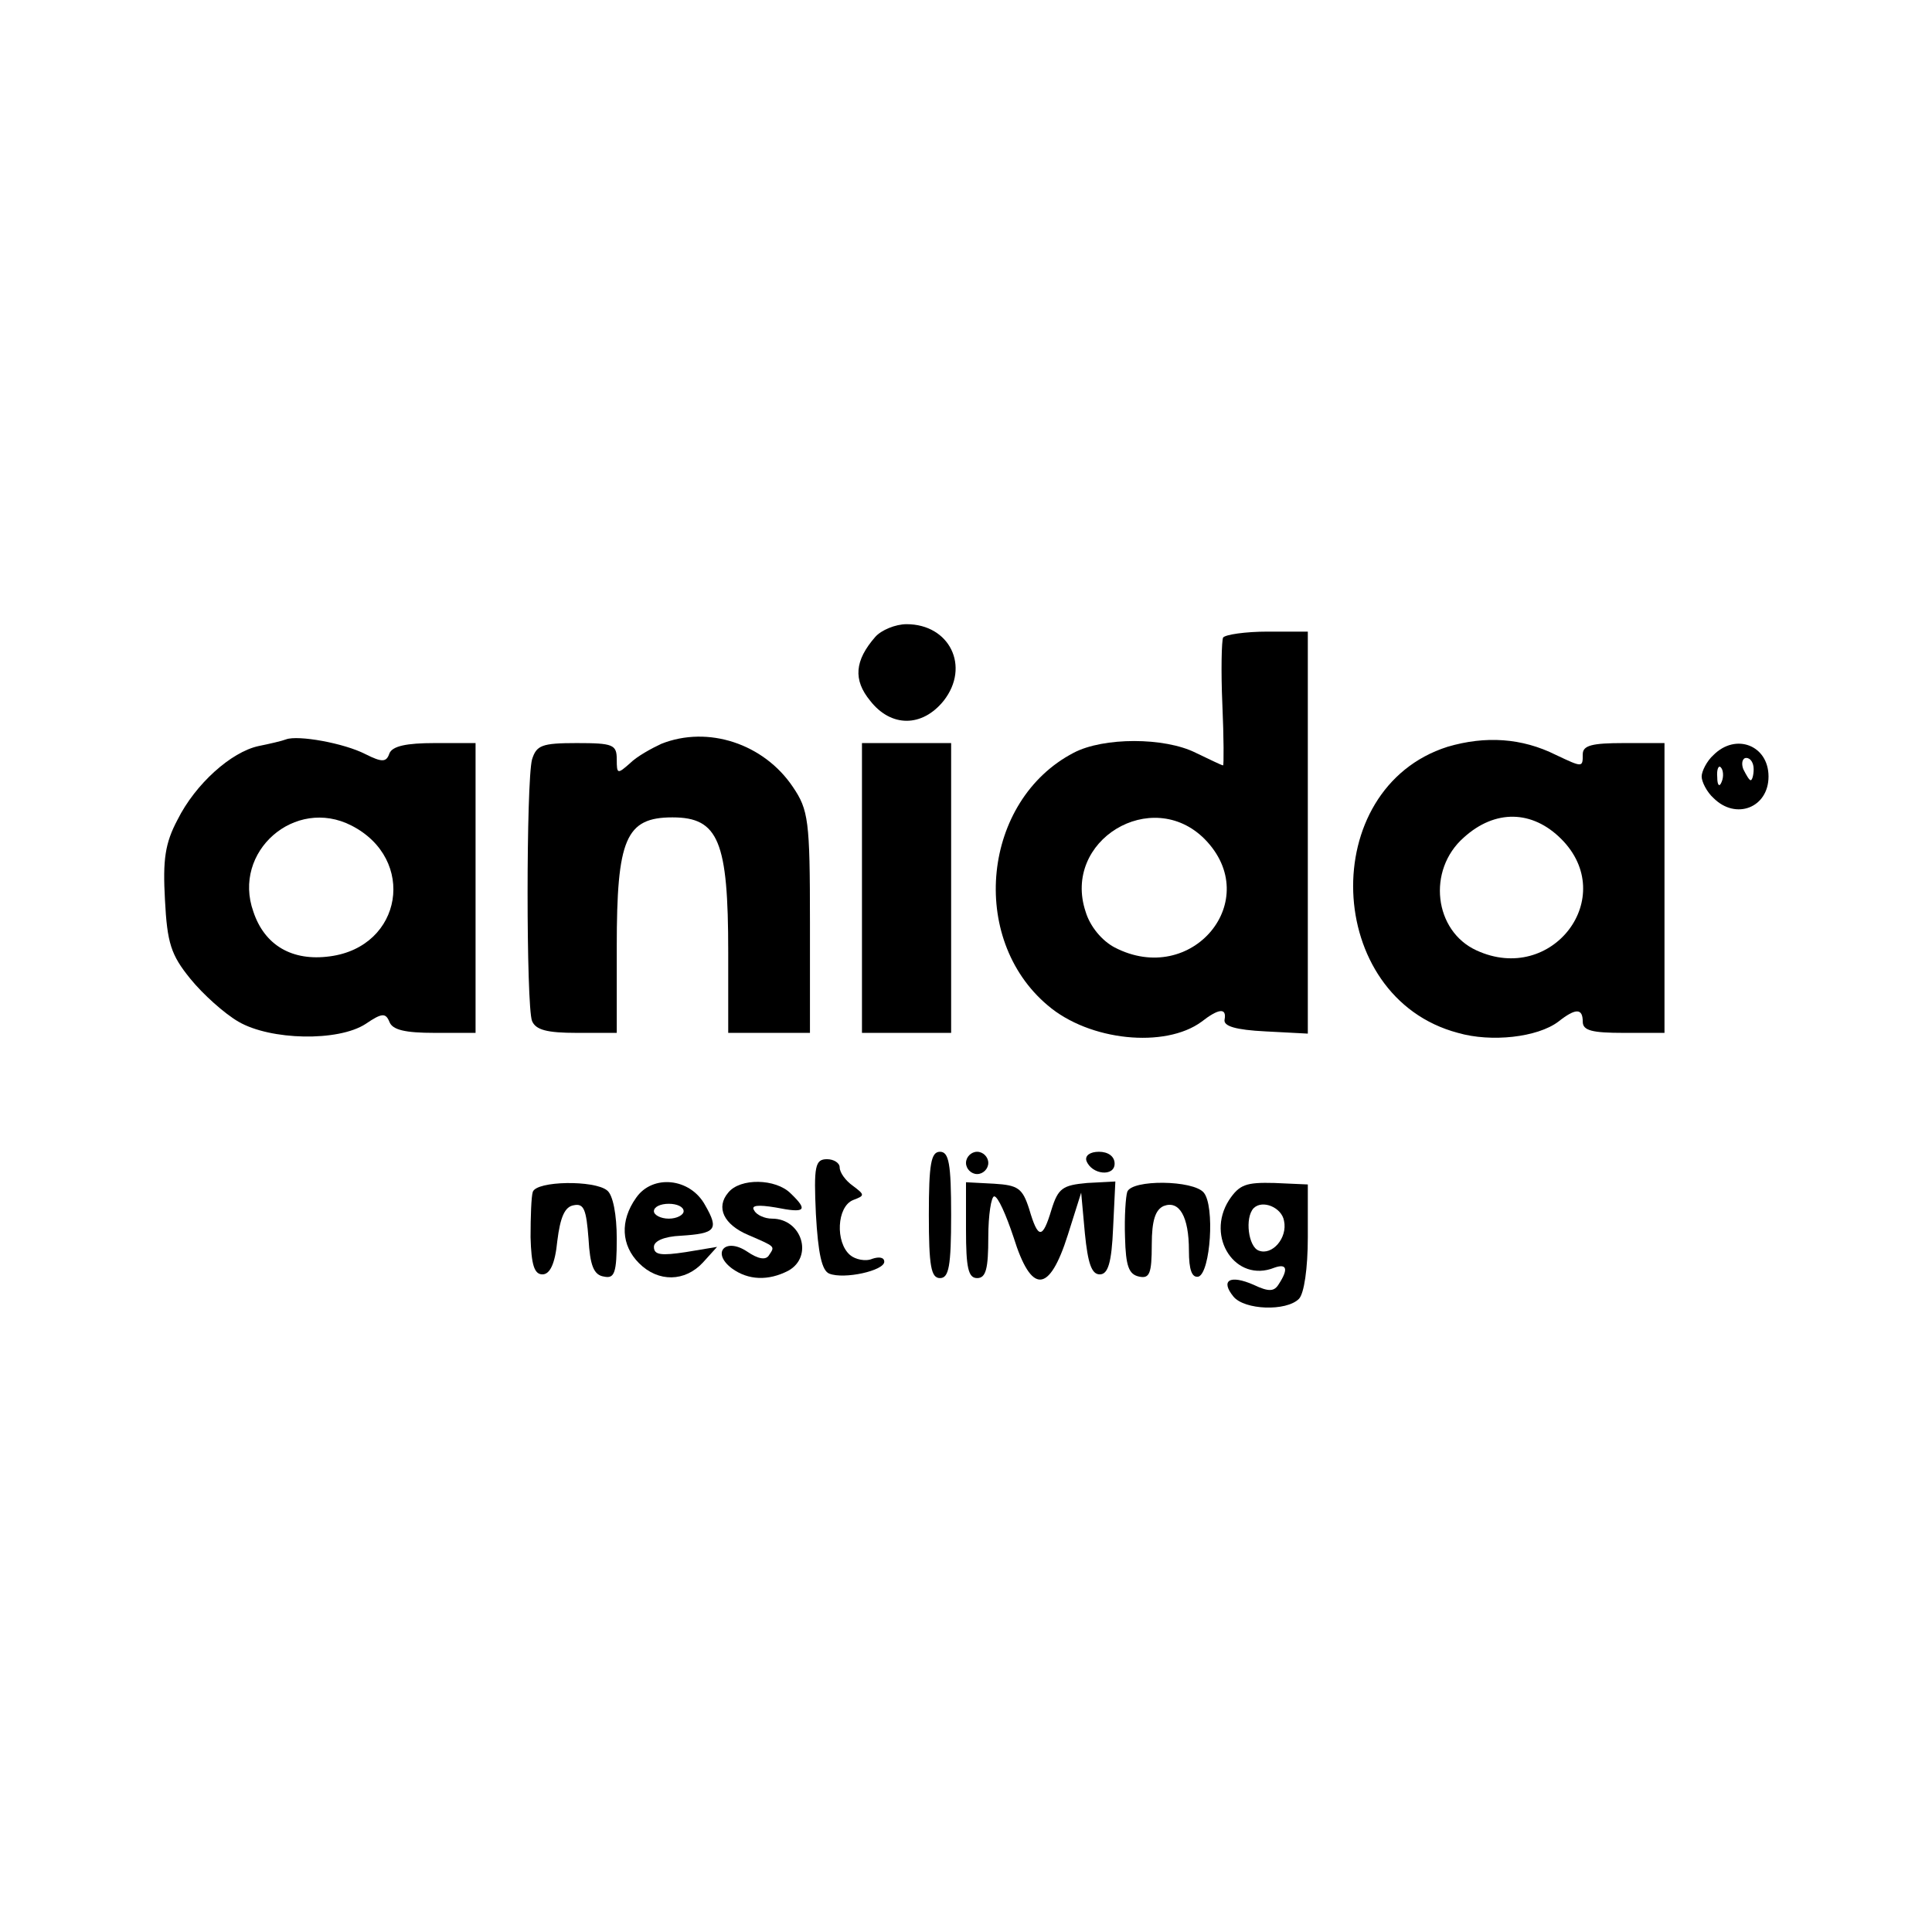 <?xml version="1.0" standalone="no"?>
<!DOCTYPE svg PUBLIC "-//W3C//DTD SVG 20010904//EN"
 "http://www.w3.org/TR/2001/REC-SVG-20010904/DTD/svg10.dtd">
<svg version="1.0" xmlns="http://www.w3.org/2000/svg"
 width="260pt" height="260pt" viewBox="0 0 260 260"
 preserveAspectRatio="xMidYMid meet">
<g transform="translate(0,260) scale(0.1,-0.1)"
fill="#000000" stroke="none">
<path d="M1178 1743 c-28 -32 -30 -58 -7 -86 28 -36 70 -36 99 0 36 46 8 103
-50 103 -15 0 -34 -8 -42 -17z"/>
<path d="M1646 1742 c-2 -4 -3 -45 -1 -90 2 -45 2 -82 1 -82 -2 0 -18 8 -37
17 -42 21 -124 21 -164 0 -123 -64 -142 -250 -35 -340 56 -48 158 -58 207 -22
23 18 34 19 31 3 -2 -9 15 -14 55 -16 l57 -3 0 271 0 270 -54 0 c-30 0 -57 -4
-60 -8z m-25 -271 c81 -82 -17 -200 -121 -146 -17 9 -33 28 -39 48 -32 96 89
169 160 98z"/>
<path d="M385 1605 c-5 -2 -22 -6 -37 -9 -37 -8 -85 -51 -109 -99 -17 -32 -20
-54 -17 -108 3 -58 8 -74 34 -106 17 -21 46 -47 65 -58 43 -25 134 -27 171 -3
22 15 27 15 32 3 4 -11 21 -15 61 -15 l55 0 0 195 0 195 -55 0 c-38 0 -57 -4
-61 -14 -4 -12 -10 -12 -32 -1 -29 15 -91 26 -107 20z m88 -116 c88 -45 69
-163 -29 -176 -51 -7 -88 15 -103 60 -29 81 56 155 132 116z"/>
<path d="M890 1599 c-13 -6 -33 -17 -42 -26 -17 -15 -18 -15 -18 5 0 20 -5 22
-54 22 -47 0 -54 -3 -60 -22 -8 -30 -8 -332 0 -352 5 -12 20 -16 60 -16 l54 0
0 116 c0 145 12 174 75 174 62 0 75 -32 75 -181 l0 -109 55 0 55 0 0 149 c0
137 -2 151 -23 182 -39 58 -114 83 -177 58z"/>
<path d="M1948 1595 c-176 -56 -167 -337 14 -385 45 -13 107 -6 135 15 24 19
33 18 33 0 0 -12 13 -15 55 -15 l55 0 0 195 0 195 -55 0 c-42 0 -55 -3 -55
-15 0 -18 0 -18 -36 -1 -46 23 -95 26 -146 11z m153 -124 c78 -78 -12 -197
-114 -150 -57 26 -67 108 -17 152 42 38 92 37 131 -2z"/>
<path d="M1160 1405 l0 -195 60 0 60 0 0 195 0 195 -60 0 -60 0 0 -195z"/>
<path d="M2306 1584 c-9 -8 -16 -22 -16 -29 0 -7 7 -21 16 -29 30 -30 74 -13
74 29 0 42 -44 59 -74 29z m54 -19 c0 -8 -2 -15 -4 -15 -2 0 -6 7 -10 15 -3 8
-1 15 4 15 6 0 10 -7 10 -15z m-43 -17 c-3 -8 -6 -5 -6 6 -1 11 2 17 5 13 3
-3 4 -12 1 -19z"/>
<path d="M1250 965 c0 -69 3 -85 15 -85 12 0 15 16 15 85 0 69 -3 85 -15 85
-12 0 -15 -16 -15 -85z"/>
<path d="M1300 1035 c0 -8 7 -15 15 -15 8 0 15 7 15 15 0 8 -7 15 -15 15 -8 0
-15 -7 -15 -15z"/>
<path d="M1462 1038 c7 -19 38 -22 38 -4 0 10 -9 16 -21 16 -12 0 -19 -5 -17
-12z"/>
<path d="M1098 966 c3 -53 8 -76 18 -80 20 -8 74 4 74 16 0 6 -7 7 -16 4 -9
-4 -23 -1 -30 5 -20 17 -18 65 4 74 16 6 16 7 0 19 -10 7 -18 18 -18 25 0 6
-8 11 -17 11 -16 0 -18 -9 -15 -74z"/>
<path d="M717 996 c-2 -6 -3 -33 -3 -61 1 -37 5 -50 16 -50 10 0 17 14 20 45
4 32 10 46 22 48 14 3 17 -6 20 -45 2 -36 7 -49 21 -51 14 -3 17 5 17 51 0 32
-5 59 -13 65 -17 14 -95 13 -100 -2z"/>
<path d="M856 988 c-22 -31 -20 -64 4 -88 26 -26 62 -25 86 1 l19 21 -42 -7
c-33 -5 -43 -4 -43 7 0 8 14 14 36 15 47 3 52 8 33 41 -20 37 -71 42 -93 10z
m64 -18 c0 -5 -9 -10 -20 -10 -11 0 -20 5 -20 10 0 6 9 10 20 10 11 0 20 -4
20 -10z"/>
<path d="M980 995 c-17 -20 -6 -43 27 -57 37 -16 36 -15 28 -27 -4 -7 -14 -6
-30 5 -29 19 -48 -2 -20 -23 22 -16 49 -17 76 -3 34 19 18 70 -22 70 -10 0
-21 5 -24 11 -5 7 5 8 29 4 40 -8 44 -4 20 19 -20 20 -68 21 -84 1z"/>
<path d="M1300 945 c0 -51 3 -65 15 -65 12 0 15 13 15 55 0 30 4 55 8 55 5 0
16 -25 26 -55 24 -77 48 -76 73 3 l18 57 5 -55 c4 -40 9 -55 20 -55 11 0 16
15 18 63 l3 62 -38 -2 c-33 -3 -39 -7 -48 -36 -12 -40 -18 -40 -30 1 -9 28
-15 32 -47 34 l-38 2 0 -64z"/>
<path d="M1517 996 c-2 -6 -4 -33 -3 -61 1 -39 5 -50 19 -53 14 -3 17 4 17 43
0 33 5 47 16 52 21 8 34 -14 34 -60 0 -26 4 -37 13 -35 16 6 22 95 7 113 -14
17 -97 18 -103 1z"/>
<path d="M1654 985 c-32 -50 9 -112 61 -91 17 6 19 -2 6 -22 -6 -10 -13 -11
-34 -1 -32 14 -45 6 -27 -16 15 -18 71 -20 88 -3 7 7 12 41 12 83 l0 71 -45 2
c-38 1 -47 -2 -61 -23z m74 -28 c5 -23 -16 -47 -34 -40 -14 5 -19 44 -7 57 12
12 38 1 41 -17z"/>
</g>
</svg>
